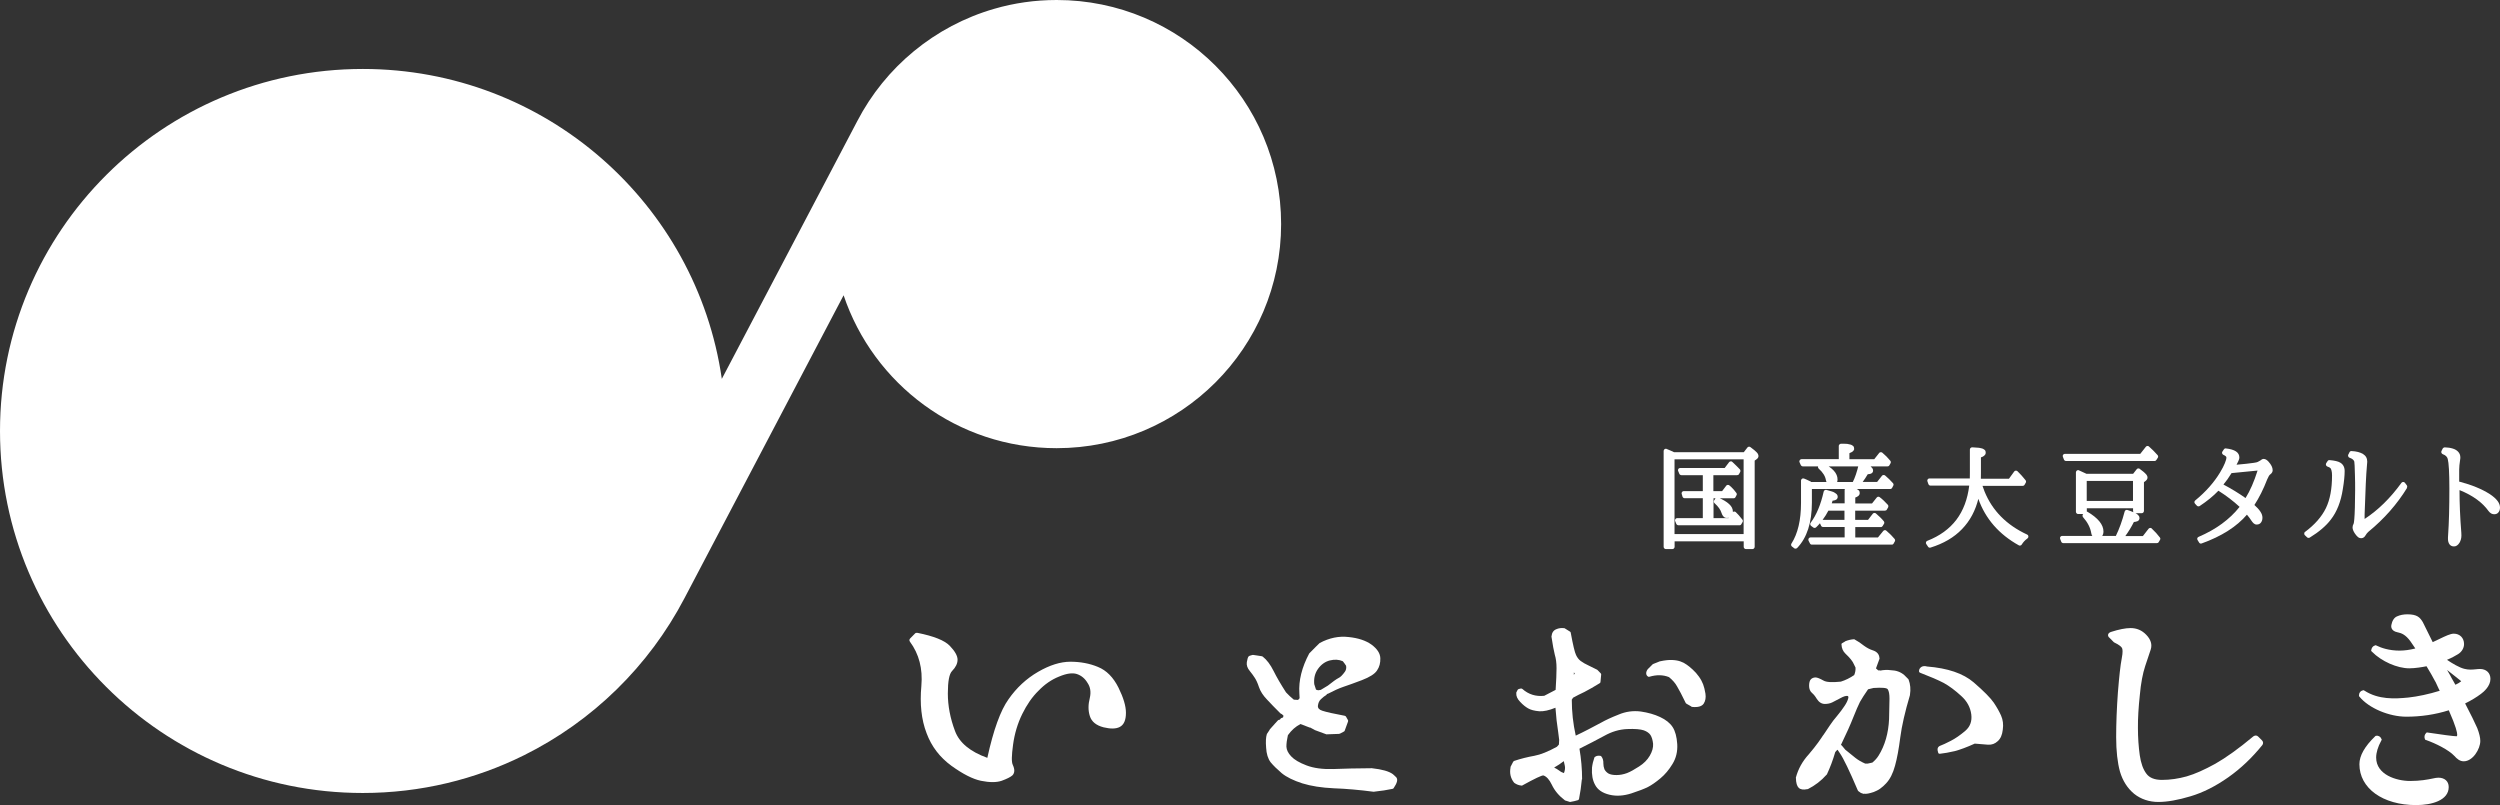 <svg width="236" height="76" viewBox="0 0 236 76" fill="none" xmlns="http://www.w3.org/2000/svg">
<rect x="0" y="0" width="236" height="76" fill="#333333" stroke="none"/>
<g clip-path="url(#clip0_151_1150)">
<path d="M158.021 42.688H164.614L164.956 42.245C164.987 42.199 165.034 42.176 165.096 42.168C165.159 42.168 165.205 42.168 165.237 42.207C165.26 42.222 165.291 42.253 165.338 42.284C165.462 42.378 165.548 42.447 165.61 42.494C165.665 42.541 165.727 42.603 165.805 42.673C165.875 42.743 165.929 42.805 165.953 42.867C165.984 42.929 165.999 42.991 165.999 43.053C165.999 43.178 165.929 43.279 165.797 43.372L165.641 43.481V51.622C165.641 51.677 165.618 51.723 165.579 51.77C165.54 51.809 165.493 51.832 165.439 51.832H164.808C164.754 51.832 164.707 51.809 164.668 51.77C164.629 51.731 164.606 51.677 164.606 51.622V51.102H158.083V51.622C158.083 51.677 158.06 51.723 158.021 51.77C157.982 51.809 157.935 51.832 157.881 51.832H157.25C157.196 51.832 157.149 51.809 157.11 51.77C157.071 51.731 157.048 51.677 157.048 51.622V42.572C157.048 42.517 157.071 42.471 157.11 42.424C157.149 42.385 157.196 42.362 157.25 42.362C157.281 42.362 157.305 42.362 157.328 42.378C157.577 42.479 157.811 42.58 158.029 42.688H158.021ZM158.075 43.364V50.418H164.598V43.364H158.075ZM161.757 47.031V48.911H163.166L163.547 48.375C163.586 48.321 163.633 48.297 163.695 48.289C163.758 48.289 163.812 48.297 163.851 48.336C164.014 48.484 164.225 48.724 164.481 49.051C164.536 49.129 164.544 49.206 164.497 49.284L164.38 49.486C164.341 49.556 164.287 49.587 164.209 49.587H158.441C158.402 49.587 158.363 49.571 158.324 49.548C158.285 49.525 158.262 49.494 158.247 49.462L158.138 49.198C158.114 49.144 158.114 49.097 158.138 49.043C158.161 48.989 158.192 48.95 158.247 48.926C158.278 48.919 158.301 48.911 158.324 48.911H160.745V47.031H159.025C158.978 47.031 158.939 47.015 158.908 46.992C158.869 46.961 158.846 46.93 158.83 46.891L158.753 46.627C158.737 46.573 158.737 46.518 158.768 46.472C158.791 46.425 158.83 46.386 158.885 46.371C158.908 46.371 158.924 46.363 158.947 46.363H160.745V44.856H158.721C158.682 44.856 158.644 44.84 158.605 44.817C158.566 44.794 158.542 44.763 158.527 44.724L158.418 44.46C158.394 44.405 158.394 44.359 158.418 44.304C158.441 44.25 158.48 44.211 158.527 44.195C158.55 44.188 158.573 44.18 158.605 44.18H162.808L163.228 43.628C163.267 43.582 163.314 43.558 163.384 43.551C163.454 43.543 163.501 43.566 163.532 43.605C163.82 43.877 164.061 44.11 164.248 44.312C164.279 44.343 164.295 44.39 164.295 44.436C164.295 44.483 164.295 44.522 164.271 44.561L164.162 44.755C164.123 44.825 164.061 44.856 163.983 44.856H161.742V46.363H162.567L162.956 45.85C162.995 45.796 163.041 45.773 163.112 45.773C163.182 45.773 163.228 45.788 163.259 45.827C163.267 45.827 163.291 45.85 163.314 45.873C163.361 45.904 163.392 45.936 163.423 45.967C163.602 46.138 163.765 46.324 163.913 46.534C163.96 46.604 163.968 46.674 163.929 46.743L163.835 46.922C163.796 47 163.734 47.039 163.649 47.039H161.742L161.757 47.031ZM162.201 46.969C162.652 47.163 162.995 47.365 163.228 47.583C163.47 47.8 163.586 48.041 163.586 48.305C163.586 48.476 163.532 48.616 163.431 48.732C163.329 48.841 163.189 48.895 163.018 48.895C162.894 48.895 162.792 48.857 162.707 48.771C162.621 48.686 162.559 48.577 162.52 48.445C162.427 48.126 162.201 47.816 161.858 47.505C161.819 47.474 161.796 47.435 161.788 47.38C161.78 47.326 161.788 47.28 161.819 47.233L161.944 47.039C161.975 47 162.014 46.969 162.061 46.953C162.115 46.938 162.162 46.938 162.201 46.953V46.969Z" fill="white"/>
<path d="M170.958 45.501H174.904C175.107 45.104 175.301 44.545 175.465 43.83C175.48 43.768 175.511 43.729 175.566 43.698C175.62 43.667 175.675 43.659 175.729 43.683C175.869 43.729 175.986 43.768 176.072 43.791C176.157 43.822 176.251 43.861 176.36 43.908C176.469 43.955 176.547 44.001 176.609 44.048C176.663 44.094 176.71 44.149 176.757 44.211C176.796 44.273 176.819 44.343 176.819 44.421C176.819 44.638 176.648 44.755 176.313 44.77C176.157 45.034 176.002 45.275 175.838 45.493H177.201L177.66 44.91C177.699 44.864 177.745 44.84 177.808 44.84C177.87 44.84 177.917 44.856 177.956 44.887C178.22 45.112 178.469 45.353 178.695 45.609C178.726 45.64 178.742 45.679 178.75 45.726C178.75 45.773 178.75 45.811 178.726 45.842L178.617 46.052C178.578 46.122 178.516 46.161 178.438 46.161H171.043V47.435C171.043 49.338 170.576 50.768 169.65 51.731C169.611 51.77 169.565 51.785 169.51 51.793C169.456 51.793 169.409 51.785 169.37 51.754L169.16 51.591C169.121 51.56 169.09 51.513 169.082 51.459C169.074 51.405 169.082 51.358 169.113 51.312C169.712 50.379 170.016 49.097 170.016 47.474V45.368C170.016 45.314 170.039 45.267 170.078 45.221C170.117 45.182 170.164 45.159 170.218 45.159C170.249 45.159 170.288 45.166 170.32 45.182C170.351 45.198 170.429 45.236 170.561 45.283C170.67 45.33 170.802 45.392 170.966 45.477L170.958 45.501ZM173.581 43.356V42.098C173.581 42.036 173.604 41.989 173.651 41.95C173.698 41.911 173.744 41.888 173.791 41.888H173.822C173.916 41.888 173.994 41.888 174.04 41.888C174.095 41.888 174.165 41.888 174.25 41.896C174.344 41.896 174.414 41.904 174.461 41.919C174.507 41.927 174.57 41.943 174.64 41.958C174.71 41.974 174.764 41.989 174.803 42.013C174.842 42.036 174.881 42.059 174.92 42.09C174.959 42.121 174.99 42.16 175.005 42.199C175.021 42.245 175.029 42.292 175.029 42.346C175.029 42.378 175.029 42.401 175.029 42.424C175.029 42.447 175.013 42.471 174.998 42.494C174.982 42.517 174.974 42.533 174.959 42.548C174.951 42.564 174.928 42.58 174.904 42.603C174.881 42.618 174.858 42.634 174.85 42.65C174.842 42.665 174.819 42.673 174.78 42.688C174.749 42.704 174.725 42.712 174.717 42.719C174.71 42.719 174.686 42.735 174.647 42.751C174.608 42.766 174.593 42.774 174.585 42.782V43.349H176.928L177.395 42.758C177.426 42.712 177.481 42.688 177.543 42.688C177.605 42.688 177.652 42.696 177.683 42.727C177.963 42.96 178.22 43.217 178.446 43.496C178.5 43.566 178.508 43.644 178.469 43.729L178.36 43.923C178.321 43.993 178.259 44.025 178.181 44.025H170.179C170.141 44.025 170.102 44.009 170.063 43.986C170.032 43.962 170.008 43.931 169.993 43.9L169.876 43.636C169.853 43.59 169.853 43.535 169.876 43.481C169.899 43.426 169.93 43.388 169.985 43.364C170.008 43.349 170.039 43.341 170.07 43.341H173.581V43.356ZM171.791 49.408C171.682 49.54 171.565 49.664 171.44 49.781C171.402 49.812 171.355 49.835 171.308 49.835C171.254 49.835 171.215 49.828 171.176 49.797L170.966 49.641C170.919 49.61 170.896 49.556 170.888 49.494C170.888 49.431 170.888 49.385 170.927 49.346C171.479 48.608 171.884 47.621 172.157 46.402C172.172 46.347 172.203 46.301 172.258 46.27C172.312 46.239 172.359 46.231 172.413 46.246C172.538 46.277 172.631 46.309 172.686 46.324C172.748 46.34 172.826 46.363 172.927 46.394C173.028 46.425 173.106 46.456 173.153 46.487C173.2 46.518 173.262 46.557 173.316 46.596C173.371 46.635 173.418 46.681 173.441 46.736C173.464 46.79 173.48 46.844 173.48 46.907C173.48 46.961 173.464 47.008 173.441 47.054C173.418 47.101 173.386 47.132 173.355 47.155C173.324 47.179 173.277 47.202 173.231 47.217C173.176 47.233 173.137 47.248 173.114 47.248C173.083 47.248 173.044 47.256 172.997 47.264C172.966 47.349 172.943 47.435 172.919 47.513H174.134V46.254C174.134 46.192 174.157 46.145 174.204 46.106C174.25 46.068 174.297 46.044 174.344 46.044C174.445 46.044 174.515 46.044 174.57 46.052C174.624 46.052 174.694 46.052 174.78 46.068C174.865 46.068 174.935 46.083 174.99 46.091C175.044 46.099 175.099 46.114 175.169 46.13C175.239 46.145 175.293 46.169 175.332 46.192C175.371 46.215 175.41 46.246 175.449 46.277C175.488 46.309 175.519 46.347 175.535 46.394C175.55 46.441 175.558 46.487 175.558 46.541C175.558 46.604 175.543 46.658 175.519 46.705C175.496 46.751 175.457 46.79 175.41 46.829C175.356 46.86 175.317 46.891 175.286 46.907C175.255 46.922 175.208 46.946 175.138 46.969V47.528H176.718L177.162 46.969C177.193 46.922 177.239 46.899 177.294 46.891C177.348 46.891 177.403 46.891 177.442 46.93C177.691 47.116 177.948 47.365 178.212 47.653C178.244 47.684 178.259 47.73 178.259 47.777C178.259 47.823 178.259 47.862 178.236 47.901L178.119 48.103C178.08 48.173 178.018 48.204 177.94 48.204H175.13V49.074H176.344L176.788 48.499C176.827 48.453 176.874 48.422 176.936 48.422C176.998 48.422 177.045 48.429 177.084 48.468C177.411 48.748 177.66 48.989 177.831 49.206C177.862 49.237 177.87 49.284 177.878 49.331C177.878 49.377 177.878 49.416 177.847 49.447L177.722 49.657C177.683 49.719 177.621 49.758 177.551 49.758H175.138V50.737H177.278L177.777 50.123C177.815 50.076 177.862 50.053 177.924 50.045C177.987 50.037 178.033 50.061 178.065 50.092C178.384 50.364 178.648 50.628 178.851 50.876C178.882 50.907 178.89 50.954 178.897 51.001C178.897 51.047 178.897 51.086 178.866 51.117L178.757 51.312C178.718 51.381 178.664 51.412 178.586 51.412H171.043C170.958 51.412 170.896 51.374 170.857 51.296L170.724 51.032C170.701 50.977 170.701 50.923 170.724 50.869C170.74 50.814 170.779 50.775 170.826 50.752C170.857 50.737 170.888 50.729 170.919 50.729H174.134V49.75H172.094C172.055 49.75 172.016 49.734 171.978 49.711C171.939 49.688 171.923 49.657 171.907 49.626L171.806 49.4L171.791 49.408ZM172.055 43.706C172.997 44.157 173.464 44.677 173.464 45.26C173.464 45.446 173.41 45.594 173.301 45.703C173.192 45.811 173.044 45.873 172.873 45.873C172.733 45.873 172.624 45.819 172.538 45.718C172.46 45.617 172.398 45.485 172.367 45.33C172.304 44.949 172.079 44.592 171.69 44.242C171.651 44.211 171.627 44.164 171.619 44.102C171.619 44.04 171.627 43.993 171.658 43.962L171.798 43.768C171.798 43.768 171.869 43.706 171.915 43.691C171.962 43.675 172.009 43.691 172.048 43.706H172.055ZM172.055 49.074H174.118V48.204H172.6C172.437 48.515 172.258 48.81 172.055 49.074Z" fill="white"/>
<path d="M186.775 47.015C186.494 48.188 185.973 49.167 185.21 49.952C184.455 50.737 183.467 51.312 182.244 51.692C182.198 51.708 182.159 51.708 182.112 51.692C182.065 51.677 182.034 51.653 182.011 51.614L181.84 51.358C181.801 51.304 181.793 51.242 181.816 51.179C181.84 51.117 181.879 51.071 181.933 51.055C183.108 50.597 184.027 49.929 184.681 49.066C185.335 48.204 185.739 47.124 185.895 45.842H182.237C182.19 45.842 182.151 45.827 182.12 45.803C182.081 45.773 182.058 45.741 182.042 45.703L181.949 45.438C181.933 45.384 181.933 45.337 181.956 45.283C181.98 45.229 182.019 45.198 182.073 45.174C182.097 45.174 182.12 45.166 182.143 45.166H185.95C185.95 44.941 185.957 44.77 185.957 44.654V42.432C185.957 42.37 185.981 42.323 186.027 42.284C186.074 42.245 186.121 42.222 186.175 42.23H186.222C186.323 42.23 186.401 42.238 186.456 42.245C186.51 42.253 186.58 42.245 186.674 42.261C186.767 42.261 186.837 42.277 186.884 42.284C186.93 42.292 186.993 42.308 187.063 42.323C187.133 42.339 187.187 42.362 187.226 42.385C187.265 42.409 187.304 42.432 187.343 42.463C187.382 42.494 187.413 42.533 187.429 42.58C187.444 42.626 187.452 42.673 187.452 42.727C187.452 42.789 187.436 42.844 187.413 42.898C187.382 42.945 187.343 42.991 187.296 43.03C187.242 43.069 187.195 43.092 187.156 43.116C187.117 43.131 187.063 43.154 187 43.178V44.654C187 44.778 187 44.949 186.993 45.19H189.647L190.145 44.506C190.184 44.46 190.231 44.428 190.293 44.428C190.355 44.428 190.41 44.444 190.449 44.483C190.721 44.747 190.978 45.034 191.212 45.33C191.266 45.4 191.274 45.477 191.235 45.563L191.118 45.765C191.079 45.835 191.017 45.866 190.939 45.866H187.148C187.211 46.052 187.273 46.223 187.343 46.402C188.082 48.212 189.421 49.563 191.367 50.465C191.422 50.488 191.453 50.527 191.468 50.581C191.484 50.636 191.484 50.69 191.461 50.744C191.445 50.775 191.422 50.806 191.391 50.83C191.165 50.993 190.986 51.179 190.853 51.405C190.822 51.451 190.783 51.482 190.729 51.498C190.674 51.513 190.628 51.506 190.581 51.482C188.705 50.441 187.421 48.973 186.744 47.062L186.775 47.015Z" fill="white"/>
<path d="M199.727 50.612C200.061 49.929 200.342 49.152 200.567 48.289C200.583 48.227 200.622 48.188 200.669 48.157C200.723 48.126 200.778 48.126 200.832 48.142C200.933 48.173 201.011 48.204 201.058 48.22C201.104 48.235 201.175 48.258 201.26 48.297C201.346 48.336 201.416 48.359 201.455 48.375C201.494 48.391 201.556 48.422 201.618 48.46C201.688 48.492 201.735 48.53 201.766 48.554C201.797 48.585 201.828 48.616 201.867 48.655C201.906 48.693 201.93 48.732 201.945 48.771C201.961 48.81 201.969 48.857 201.969 48.903C201.969 48.973 201.953 49.035 201.914 49.09C201.883 49.144 201.828 49.183 201.766 49.206C201.704 49.23 201.649 49.245 201.603 49.253C201.556 49.261 201.501 49.268 201.439 49.276C201.221 49.711 200.957 50.154 200.63 50.605H202.288L202.825 49.913C202.864 49.867 202.91 49.843 202.98 49.835C203.05 49.828 203.097 49.851 203.121 49.89C203.424 50.169 203.681 50.457 203.891 50.737C203.946 50.806 203.953 50.884 203.907 50.962L203.782 51.172C203.743 51.242 203.681 51.273 203.603 51.273H194.776C194.737 51.273 194.698 51.257 194.659 51.234C194.621 51.211 194.597 51.179 194.582 51.141L194.48 50.876C194.457 50.822 194.457 50.768 194.48 50.713C194.504 50.659 194.543 50.628 194.589 50.605C194.613 50.597 194.636 50.589 194.667 50.589H199.719L199.727 50.612ZM202.046 42.836L202.568 42.176C202.599 42.129 202.654 42.106 202.708 42.098C202.77 42.098 202.817 42.106 202.856 42.145C203.113 42.362 203.377 42.634 203.673 42.96C203.704 42.991 203.72 43.038 203.728 43.084C203.728 43.131 203.728 43.17 203.697 43.209L203.564 43.419C203.525 43.481 203.463 43.52 203.393 43.52H195.033C194.994 43.52 194.955 43.504 194.916 43.481C194.877 43.457 194.854 43.426 194.838 43.388L194.737 43.123C194.714 43.069 194.722 43.022 194.737 42.968C194.753 42.914 194.8 42.883 194.854 42.859C194.877 42.852 194.901 42.844 194.924 42.844H202.046V42.836ZM196.963 44.724H201.369L201.704 44.296C201.735 44.25 201.782 44.227 201.844 44.219C201.898 44.219 201.953 44.219 201.984 44.258C202.015 44.281 202.062 44.32 202.124 44.366C202.186 44.413 202.225 44.444 202.257 44.467C202.288 44.491 202.319 44.514 202.365 44.553C202.412 44.592 202.443 44.623 202.467 44.646C202.49 44.669 202.521 44.7 202.552 44.731C202.583 44.763 202.615 44.794 202.63 44.817C202.646 44.84 202.661 44.871 202.677 44.902C202.692 44.933 202.708 44.965 202.716 44.996C202.724 45.027 202.724 45.058 202.724 45.089C202.724 45.198 202.661 45.306 202.545 45.4L202.389 45.516V48.235C202.389 48.289 202.365 48.336 202.327 48.383C202.288 48.422 202.241 48.445 202.186 48.445H201.564C201.509 48.445 201.463 48.422 201.424 48.383C201.385 48.344 201.361 48.289 201.361 48.235V47.979H196.995V48.313C196.995 48.367 196.971 48.414 196.932 48.46C196.893 48.499 196.847 48.523 196.792 48.523H196.17C196.115 48.523 196.068 48.499 196.029 48.46C195.99 48.422 195.967 48.367 195.967 48.313V44.592C195.967 44.537 195.99 44.491 196.029 44.444C196.068 44.397 196.115 44.382 196.17 44.382C196.193 44.382 196.224 44.382 196.247 44.397C196.458 44.491 196.699 44.599 196.971 44.731L196.963 44.724ZM197.034 48.297C198.053 48.895 198.567 49.525 198.567 50.177C198.567 50.364 198.512 50.519 198.411 50.643C198.302 50.76 198.162 50.822 197.975 50.822C197.827 50.822 197.703 50.775 197.602 50.69C197.501 50.597 197.438 50.48 197.415 50.333C197.329 49.804 197.065 49.299 196.637 48.818C196.605 48.779 196.59 48.732 196.59 48.678C196.59 48.623 196.598 48.585 196.629 48.554L196.769 48.359C196.8 48.321 196.839 48.289 196.893 48.282C196.948 48.274 196.995 48.282 197.034 48.305V48.297ZM196.987 45.4V47.287H201.354V45.4H196.987Z" fill="white"/>
<path d="M212.804 47.66C213.061 47.893 213.255 48.103 213.38 48.297C213.512 48.492 213.575 48.686 213.575 48.872C213.575 49.059 213.528 49.206 213.434 49.331C213.341 49.455 213.209 49.517 213.03 49.517C212.921 49.517 212.827 49.478 212.749 49.408C212.672 49.338 212.586 49.237 212.508 49.113C212.423 48.973 212.29 48.802 212.111 48.585C211.138 49.719 209.714 50.628 207.83 51.304C207.783 51.319 207.737 51.319 207.698 51.304C207.651 51.288 207.62 51.257 207.597 51.218L207.449 50.977C207.418 50.923 207.41 50.861 207.425 50.806C207.449 50.744 207.48 50.706 207.542 50.682C209.192 49.975 210.484 49.028 211.418 47.847C210.803 47.28 210.134 46.775 209.418 46.324C208.935 46.829 208.344 47.311 207.651 47.769C207.604 47.8 207.558 47.808 207.511 47.8C207.464 47.792 207.418 47.777 207.394 47.746L207.207 47.544C207.168 47.497 207.145 47.443 207.153 47.388C207.153 47.326 207.184 47.28 207.231 47.241C208.235 46.417 209.013 45.532 209.574 44.599C209.776 44.265 209.924 43.978 210.025 43.729C210.126 43.481 210.173 43.31 210.173 43.193C210.173 43.1 210.08 43.022 209.885 42.937C209.831 42.906 209.792 42.859 209.768 42.797C209.753 42.735 209.76 42.673 209.792 42.634L209.932 42.424C209.978 42.354 210.041 42.323 210.119 42.331C210.967 42.424 211.395 42.704 211.395 43.185C211.395 43.24 211.387 43.294 211.364 43.364C211.341 43.426 211.317 43.489 211.294 43.543C211.271 43.597 211.224 43.683 211.169 43.791C211.154 43.822 211.138 43.854 211.13 43.869C211.815 43.807 212.36 43.753 212.765 43.691C212.788 43.691 212.812 43.675 212.843 43.675H212.858C212.858 43.675 212.89 43.675 212.897 43.667C213.053 43.652 213.209 43.582 213.372 43.473C213.372 43.473 213.396 43.457 213.427 43.434C213.458 43.411 213.473 43.403 213.481 43.395C213.489 43.395 213.505 43.38 213.528 43.364C213.551 43.349 213.567 43.341 213.582 43.341C213.598 43.341 213.613 43.341 213.637 43.325C213.66 43.325 213.684 43.325 213.707 43.325C213.847 43.325 213.995 43.411 214.151 43.582C214.407 43.869 214.54 44.133 214.54 44.39C214.54 44.537 214.47 44.662 214.322 44.778C214.322 44.778 214.322 44.778 214.314 44.778C214.228 44.84 214.127 45.003 214.018 45.267C213.668 46.176 213.263 46.984 212.804 47.691V47.66ZM211.979 47.015C212.415 46.324 212.788 45.454 213.115 44.421L210.656 44.662C210.399 45.081 210.15 45.438 209.893 45.741C210.648 46.138 211.341 46.565 211.979 47.015Z" fill="white"/>
<path d="M217.591 50.216C218.51 49.532 219.171 48.779 219.568 47.963C219.957 47.155 220.144 46.138 220.144 44.895C220.144 44.7 220.129 44.545 220.097 44.428C220.066 44.312 220.035 44.234 220.004 44.203C219.95 44.141 219.848 44.087 219.7 44.04C219.638 44.017 219.599 43.97 219.576 43.908C219.553 43.846 219.56 43.784 219.591 43.729L219.724 43.527C219.77 43.457 219.833 43.426 219.911 43.434C220.385 43.473 220.72 43.551 220.923 43.675C221.195 43.838 221.335 44.102 221.335 44.467C221.335 44.902 221.281 45.462 221.164 46.161C220.985 47.349 220.603 48.313 220.035 49.043C219.591 49.633 218.922 50.208 218.035 50.752C217.988 50.775 217.941 50.783 217.902 50.775C217.856 50.775 217.817 50.752 217.786 50.721L217.575 50.519C217.529 50.472 217.513 50.418 217.521 50.348C217.529 50.278 217.552 50.232 217.599 50.201L217.591 50.216ZM227.235 46.044C226.286 47.598 225.064 48.981 223.577 50.201C223.483 50.278 223.39 50.395 223.297 50.55C223.227 50.674 223.133 50.752 223.016 50.791C222.985 50.799 222.946 50.806 222.9 50.806C222.775 50.806 222.666 50.768 222.573 50.682C222.479 50.597 222.378 50.488 222.285 50.34C222.152 50.131 222.082 49.952 222.082 49.789C222.082 49.672 222.113 49.556 222.184 49.431C222.207 49.385 222.222 49.245 222.246 48.996C222.269 48.756 222.285 48.391 222.3 47.917C222.316 47.435 222.324 46.899 222.324 46.301C222.324 45.78 222.324 45.314 222.308 44.895C222.292 44.475 222.292 44.164 222.277 43.955C222.269 43.745 222.254 43.613 222.246 43.574C222.199 43.419 222.051 43.294 221.794 43.209C221.732 43.185 221.693 43.147 221.67 43.077C221.646 43.015 221.654 42.953 221.678 42.914L221.794 42.688C221.833 42.611 221.895 42.58 221.981 42.58C222.44 42.603 222.806 42.696 223.071 42.859C223.336 43.022 223.468 43.263 223.468 43.582C223.468 43.675 223.452 43.838 223.429 44.079C223.367 44.708 223.297 46.2 223.219 48.561V48.989C224.472 48.173 225.64 47.039 226.698 45.578C226.729 45.532 226.776 45.508 226.83 45.501C226.885 45.493 226.939 45.501 226.986 45.539C227.002 45.547 227.017 45.563 227.025 45.578L227.196 45.803C227.251 45.881 227.259 45.959 227.204 46.037L227.235 46.044Z" fill="white"/>
<path d="M232.178 45.469C233.33 45.773 234.28 46.161 235.035 46.642C235.681 47.07 236 47.489 236 47.909C236 48.095 235.953 48.251 235.852 48.367C235.759 48.492 235.619 48.546 235.447 48.546C235.245 48.546 235.074 48.445 234.918 48.243C234.342 47.435 233.439 46.775 232.209 46.277C232.202 46.277 232.186 46.277 232.178 46.27C232.178 47.505 232.233 48.849 232.349 50.301C232.349 50.364 232.357 50.449 232.357 50.558C232.357 50.806 232.295 51.032 232.178 51.234C232.03 51.467 231.859 51.583 231.657 51.583C231.478 51.583 231.338 51.521 231.236 51.389C231.143 51.257 231.089 51.094 231.089 50.892C231.089 50.869 231.089 50.814 231.089 50.721C231.089 50.62 231.104 50.535 231.104 50.465C231.182 49.385 231.221 47.94 231.221 46.13C231.221 44.623 231.166 43.691 231.065 43.318C231.011 43.116 230.855 42.968 230.598 42.875C230.544 42.852 230.497 42.813 230.474 42.751C230.45 42.688 230.45 42.634 230.474 42.58L230.59 42.346C230.59 42.346 230.637 42.277 230.676 42.261C230.715 42.245 230.746 42.23 230.777 42.23C231.073 42.238 231.33 42.277 231.548 42.346C231.758 42.409 231.937 42.517 232.061 42.657C232.186 42.797 232.256 42.968 232.256 43.185C232.256 43.217 232.256 43.294 232.233 43.426C232.178 43.784 232.147 44.087 232.147 44.343V45.477L232.178 45.469Z" fill="white"/>
<path d="M85.927 60.261L86.386 59.795C86.44 59.74 86.51 59.725 86.604 59.74C88.153 60.051 89.172 60.455 89.663 60.968C90.153 61.48 90.394 61.916 90.394 62.273C90.394 62.63 90.223 62.988 89.881 63.337C89.608 63.609 89.476 64.316 89.476 65.466C89.476 66.631 89.702 67.812 90.153 69.008C90.566 70.119 91.585 70.958 93.204 71.541C93.781 68.907 94.45 67.058 95.205 66.01C95.96 64.922 96.894 64.06 97.992 63.423C99.089 62.786 100.109 62.467 101.043 62.467C101.977 62.467 102.864 62.63 103.643 62.957C104.452 63.283 105.098 63.935 105.589 64.922C106.056 65.87 106.289 66.654 106.289 67.291C106.289 67.983 106.095 68.426 105.698 68.628C105.355 68.806 104.849 68.822 104.18 68.659C103.479 68.48 103.043 68.123 102.88 67.594C102.716 67.082 102.716 66.515 102.88 65.877C103.004 65.334 102.934 64.86 102.662 64.464C102.413 64.044 102.078 63.772 101.666 63.632C101.245 63.493 100.693 63.57 99.984 63.865C99.26 64.153 98.614 64.603 98.038 65.202C97.439 65.784 96.933 66.522 96.497 67.408C96.061 68.301 95.773 69.265 95.633 70.298C95.493 71.316 95.477 71.953 95.61 72.209C95.804 72.628 95.797 72.955 95.579 73.188C95.4 73.351 95.057 73.522 94.551 73.708C94.061 73.871 93.415 73.871 92.605 73.708C91.827 73.545 90.9 73.071 89.819 72.294C88.721 71.494 87.935 70.469 87.468 69.21C86.977 67.936 86.822 66.445 86.977 64.743C87.118 63.127 86.759 61.737 85.895 60.572C85.825 60.463 85.833 60.362 85.919 60.269L85.927 60.261Z" fill="white"/>
<path d="M129.672 74.742C128.302 74.563 127.057 74.454 125.92 74.415C124.761 74.361 123.764 74.206 122.939 73.949C122.098 73.677 121.452 73.359 121.001 72.993C120.557 72.613 120.207 72.271 119.95 71.96C119.693 71.618 119.553 71.16 119.522 70.578C119.475 70.01 119.499 69.583 119.592 69.296C119.592 69.28 119.6 69.272 119.615 69.257L119.857 68.892V68.868L120.363 68.301L120.627 68.014C120.658 67.975 120.697 67.952 120.744 67.952L120.837 67.928L120.861 67.866L120.954 67.789L121.118 67.727L121.164 67.563L121.017 67.424L120.876 67.346L120.853 67.323C120.355 66.833 119.95 66.406 119.608 66.041C119.242 65.66 118.985 65.272 118.845 64.86C118.72 64.479 118.588 64.2 118.463 64.005C118.339 63.803 118.175 63.586 117.989 63.353C117.755 63.081 117.654 62.793 117.701 62.498C117.747 62.226 117.802 62.048 117.864 61.97C117.895 61.947 117.926 61.923 117.957 61.908L118.222 61.83C118.222 61.83 118.292 61.815 118.339 61.83L118.603 61.869L119.109 61.947C119.109 61.947 119.172 61.962 119.203 61.986C119.584 62.281 119.927 62.739 120.23 63.345C120.518 63.928 120.908 64.596 121.398 65.357C121.624 65.598 121.865 65.831 122.137 66.048L122.519 66.072L122.659 65.971V65.893H122.682L122.659 65.442C122.581 64.254 122.892 62.995 123.593 61.682L123.616 61.659L124.239 61.03L124.55 60.727C124.55 60.727 124.558 60.704 124.574 60.704C125.484 60.214 126.395 60.028 127.321 60.137C128.224 60.23 128.941 60.471 129.47 60.851C130.007 61.248 130.287 61.675 130.303 62.133C130.318 62.584 130.217 62.964 129.991 63.291C129.781 63.617 129.306 63.92 128.559 64.207C127.843 64.479 127.259 64.689 126.816 64.837C126.387 64.984 125.905 65.202 125.36 65.489L125.267 65.512C125.251 65.551 125.228 65.59 125.196 65.613C125.056 65.691 124.885 65.823 124.698 66.002C124.535 66.149 124.441 66.359 124.41 66.631C124.395 66.849 124.535 67.004 124.838 67.097C125.22 67.222 125.913 67.377 126.917 67.563C126.979 67.579 127.026 67.602 127.057 67.641L127.251 67.983C127.267 68.022 127.267 68.068 127.251 68.123L126.94 68.977C126.924 69.016 126.901 69.047 126.87 69.055L126.489 69.257C126.489 69.257 126.419 69.28 126.372 69.28L125.274 69.319C125.274 69.319 125.22 69.335 125.204 69.319L124.107 68.915L124.083 68.892L123.655 68.666V68.69L122.768 68.348C122.309 68.581 121.912 68.931 121.577 69.404C121.484 69.808 121.437 70.174 121.437 70.484C121.452 70.795 121.6 71.098 121.888 71.401C122.176 71.712 122.659 71.999 123.336 72.255C124.013 72.512 124.854 72.628 125.858 72.597C126.893 72.558 128.1 72.527 129.485 72.52C129.501 72.504 129.509 72.504 129.509 72.52C130.482 72.628 131.136 72.815 131.494 73.087L131.805 73.374C131.805 73.374 131.828 73.397 131.828 73.413C131.968 73.6 131.883 73.926 131.564 74.392C131.548 74.431 131.509 74.462 131.447 74.47C130.949 74.578 130.381 74.664 129.727 74.734C129.711 74.749 129.696 74.749 129.68 74.734L129.672 74.742ZM124.683 65.124L125.352 64.72C125.811 64.355 126.146 64.114 126.356 64.005C126.535 63.928 126.73 63.726 126.956 63.415C127.065 63.267 127.111 63.073 127.072 62.848C126.979 62.7 126.87 62.553 126.761 62.42C126.395 62.257 125.99 62.234 125.547 62.343C125.103 62.452 124.729 62.716 124.426 63.135C124.122 63.555 124.006 64.052 124.068 64.619V64.596L124.231 65.101L124.426 65.163L124.691 65.124H124.683Z" fill="white"/>
<path d="M148.151 75.689L147.754 75.565C147.754 75.565 147.723 75.565 147.715 75.542C147.162 75.122 146.758 74.641 146.493 74.081C146.259 73.592 145.995 73.304 145.707 73.203C145.559 73.172 144.882 73.499 143.683 74.159C143.667 74.174 143.652 74.174 143.644 74.159C143.395 74.143 143.169 74.058 142.959 73.91L142.92 73.871C142.601 73.467 142.492 72.994 142.593 72.457V72.395L142.842 71.914C142.873 71.875 142.905 71.844 142.943 71.828C143.566 71.618 144.197 71.463 144.843 71.347C145.434 71.238 146.143 70.95 146.976 70.492L147.162 70.282L147.186 69.847L147.1 69.164C146.976 68.387 146.89 67.602 146.835 66.81C146.228 67.058 145.722 67.167 145.31 67.144C144.851 67.105 144.5 67.012 144.259 66.872C144.01 66.732 143.761 66.53 143.512 66.266C143.239 65.986 143.115 65.707 143.138 65.435V65.373L143.263 65.124C143.286 65.085 143.333 65.054 143.387 65.038L143.551 65C143.605 64.984 143.66 65 143.714 65.038C144.29 65.551 144.983 65.769 145.777 65.683C146.049 65.543 146.407 65.357 146.851 65.124C146.905 64.262 146.937 63.586 146.937 63.081C146.937 62.576 146.882 62.156 146.773 61.807C146.68 61.434 146.571 60.867 146.462 60.121C146.446 60.105 146.446 60.09 146.462 60.082C146.493 59.733 146.641 59.507 146.913 59.398C147.147 59.298 147.388 59.267 147.637 59.298C147.668 59.298 147.692 59.298 147.723 59.321L148.221 59.632C148.26 59.663 148.283 59.702 148.283 59.756C148.493 60.898 148.657 61.589 148.781 61.838C148.89 62.071 149.038 62.265 149.217 62.397C149.427 62.553 149.677 62.692 149.98 62.832C150.284 62.972 150.548 63.104 150.782 63.228L150.821 63.267L151.109 63.562C151.148 63.601 151.163 63.656 151.148 63.71L151.085 64.378C151.085 64.433 151.054 64.479 151 64.502C150.486 64.821 150.011 65.093 149.575 65.318C149.163 65.512 148.805 65.691 148.501 65.862L148.377 66.049C148.377 67.198 148.501 68.332 148.75 69.443C149.194 69.234 149.599 69.032 149.972 68.837C150.354 68.628 150.751 68.418 151.148 68.216C151.56 67.983 152.105 67.727 152.782 67.462C153.467 67.167 154.176 67.074 154.892 67.167C155.577 67.268 156.184 67.439 156.713 67.688C157.25 67.936 157.647 68.255 157.896 68.635C158.145 69.016 158.286 69.552 158.332 70.251C158.371 70.943 158.223 71.572 157.881 72.124C157.554 72.667 157.172 73.118 156.744 73.475C156.316 73.833 155.927 74.105 155.569 74.291C155.211 74.47 154.689 74.672 153.997 74.897C153.265 75.13 152.58 75.177 151.934 75.021C151.257 74.858 150.805 74.54 150.572 74.081C150.338 73.654 150.245 73.126 150.284 72.496V72.473C150.323 72.139 150.4 71.82 150.509 71.517C150.525 71.479 150.548 71.448 150.595 71.432C150.72 71.347 150.867 71.323 151.046 71.347C151.101 71.347 151.148 71.37 151.171 71.409C151.311 71.587 151.366 71.813 151.358 72.077C151.358 72.255 151.389 72.434 151.459 72.621C151.545 72.784 151.669 72.916 151.833 73.017C152.012 73.118 152.269 73.165 152.595 73.165C152.922 73.165 153.257 73.102 153.592 72.978C153.911 72.854 154.285 72.644 154.728 72.356C155.172 72.077 155.507 71.735 155.74 71.339C155.974 70.935 156.075 70.562 156.052 70.212C156.013 69.855 155.927 69.575 155.802 69.381C155.678 69.203 155.476 69.055 155.18 68.946C154.861 68.837 154.339 68.791 153.607 68.822C152.876 68.853 152.152 69.063 151.436 69.467C150.72 69.855 149.941 70.259 149.101 70.678C149.264 71.634 149.35 72.597 149.35 73.553C149.35 73.568 149.35 73.576 149.326 73.576C149.272 74.198 149.178 74.811 149.062 75.41C149.046 75.48 149.015 75.518 148.96 75.534C148.742 75.604 148.501 75.658 148.26 75.697C148.229 75.713 148.205 75.713 148.174 75.697L148.151 75.689ZM147.637 72.978C147.731 72.729 147.762 72.504 147.723 72.31C147.692 72.155 147.66 72.007 147.622 71.852C147.334 72.077 147.03 72.279 146.711 72.457C146.89 72.543 147.061 72.644 147.225 72.768C147.349 72.869 147.489 72.931 147.637 72.978ZM148.571 63.71L148.657 63.562C148.657 63.562 148.602 63.508 148.571 63.477V63.702V63.71ZM159.663 66.693L159.227 66.445C159.227 66.445 159.173 66.414 159.142 66.382C158.784 65.644 158.511 65.116 158.317 64.798C158.153 64.495 157.896 64.2 157.554 63.92C156.993 63.695 156.378 63.687 155.717 63.881C155.678 63.897 155.631 63.897 155.592 63.881C155.444 63.796 155.382 63.663 155.405 63.485C155.437 63.322 155.514 63.182 155.655 63.065L155.631 63.089L156.005 62.716C156.005 62.716 156.036 62.685 156.067 62.677L156.69 62.428H156.705C157.165 62.327 157.546 62.288 157.865 62.304C158.184 62.319 158.449 62.366 158.667 62.452C158.885 62.537 159.072 62.63 159.227 62.747C159.375 62.848 159.562 62.995 159.788 63.205C160.006 63.399 160.2 63.625 160.379 63.873C160.558 64.122 160.683 64.363 160.776 64.603C160.862 64.837 160.94 65.132 160.994 65.481C161.049 65.854 160.994 66.165 160.831 66.421C160.652 66.686 160.286 66.787 159.733 66.732C159.702 66.732 159.687 66.732 159.671 66.709L159.663 66.693Z" fill="white"/>
<path d="M175.932 74.944L175.683 74.858C175.683 74.858 175.652 74.858 175.644 74.835L175.434 74.687C175.434 74.687 175.387 74.648 175.372 74.602C174.585 72.753 174.025 71.595 173.698 71.121L173.472 70.787H173.433L173.247 70.997C173.029 71.751 172.764 72.45 172.46 73.102L172.421 73.141C171.923 73.701 171.34 74.151 170.662 74.493H170.623C170.242 74.578 169.962 74.532 169.798 74.369C169.635 74.213 169.541 73.903 169.534 73.429C169.518 73.413 169.518 73.397 169.534 73.39C169.752 72.582 170.156 71.852 170.756 71.199C170.919 71.005 171.083 70.803 171.254 70.593C171.425 70.383 171.55 70.212 171.643 70.08C171.744 69.948 171.838 69.801 171.947 69.645C172.048 69.482 172.118 69.389 172.141 69.366C172.344 69.063 172.546 68.76 172.741 68.472C172.935 68.177 173.169 67.874 173.441 67.556C173.706 67.237 173.932 66.934 174.126 66.639C174.305 66.375 174.422 66.134 174.476 65.909C174.508 65.784 174.476 65.714 174.414 65.699C174.266 65.668 174.033 65.738 173.729 65.909C173.402 66.087 173.145 66.219 172.966 66.305C172.756 66.406 172.523 66.452 172.266 66.452C171.962 66.452 171.705 66.289 171.503 65.971C171.355 65.722 171.207 65.543 171.067 65.427C170.872 65.264 170.779 65.031 170.779 64.743C170.779 64.456 170.834 64.246 170.943 64.13C171.052 64.013 171.207 63.951 171.394 63.951C171.542 63.951 171.791 64.052 172.141 64.246C172.406 64.401 172.943 64.433 173.776 64.347C174.22 64.207 174.64 63.998 175.037 63.726C175.13 63.5 175.177 63.267 175.161 63.019L174.998 62.685C174.889 62.42 174.624 62.094 174.212 61.706C173.978 61.48 173.854 61.201 173.838 60.851C173.823 60.781 173.854 60.735 173.924 60.704L174.173 60.556L174.196 60.533C174.469 60.424 174.741 60.362 174.998 60.346C175.029 60.331 175.052 60.346 175.084 60.37C175.387 60.533 175.675 60.727 175.955 60.952C176.22 61.147 176.492 61.294 176.78 61.387C177.177 61.512 177.395 61.752 177.419 62.117C177.434 62.149 177.434 62.172 177.419 62.203C177.318 62.483 177.209 62.778 177.092 63.096L177.302 63.283H177.489V63.306C177.816 63.236 178.158 63.221 178.501 63.267C178.999 63.283 179.419 63.43 179.762 63.726L180.135 64.099C180.135 64.099 180.166 64.13 180.174 64.161C180.338 64.588 180.384 65.07 180.299 65.598V65.621C179.832 67.19 179.528 68.519 179.388 69.599C179.248 70.694 179.084 71.595 178.89 72.287C178.695 73.009 178.415 73.561 178.041 73.957C177.862 74.151 177.676 74.314 177.481 74.454C177.38 74.524 177.286 74.586 177.177 74.633C177.076 74.679 176.975 74.726 176.882 74.765C176.469 74.905 176.173 74.959 175.994 74.928H175.955L175.932 74.944ZM176.757 71.984C176.991 71.789 177.185 71.572 177.333 71.339C177.94 70.368 178.267 69.21 178.329 67.882C178.353 67.035 178.368 66.39 178.368 65.948C178.368 65.528 178.314 65.24 178.205 65.07C178.119 64.93 177.676 64.891 176.858 64.945C176.718 64.976 176.547 65.015 176.345 65.07C176.018 65.543 175.761 65.94 175.582 66.258C175.418 66.592 175.2 67.082 174.943 67.734C174.694 68.371 174.313 69.234 173.784 70.321L173.846 70.36C173.846 70.36 173.869 70.391 173.885 70.399L174.196 70.772L175.146 71.541C175.41 71.751 175.722 71.929 176.08 72.085H176.306L176.765 71.984H176.757ZM182.961 71.02C182.836 70.686 182.922 70.469 183.21 70.376C183.373 70.321 183.685 70.174 184.144 69.941C184.588 69.715 185.047 69.397 185.53 68.985C185.981 68.597 186.168 68.084 186.09 67.447C186.004 66.779 185.693 66.196 185.14 65.699C184.564 65.171 184.012 64.759 183.49 64.471C182.953 64.192 182.214 63.873 181.28 63.516C181.194 63.485 181.155 63.43 181.155 63.353C181.155 63.19 181.233 63.057 181.381 62.957C181.521 62.871 181.7 62.856 181.918 62.918C183.864 63.073 185.327 63.57 186.316 64.417C187.281 65.248 187.911 65.893 188.215 66.336C188.503 66.763 188.729 67.167 188.9 67.548C189.079 67.952 189.134 68.395 189.063 68.884C189.009 69.373 188.853 69.731 188.589 69.964C188.324 70.212 188.02 70.321 187.678 70.298H187.655L186.417 70.197C185.685 70.531 185.055 70.764 184.533 70.904C183.996 71.028 183.537 71.114 183.148 71.152C183.046 71.168 182.984 71.129 182.961 71.051V71.02Z" fill="white"/>
<path d="M213.575 70.321C212.602 71.525 211.528 72.551 210.344 73.382C209.161 74.213 207.97 74.819 206.787 75.169C205.604 75.526 204.584 75.705 203.744 75.705C202.903 75.705 202.101 75.448 201.463 74.936C200.833 74.415 200.381 73.708 200.124 72.838C199.891 71.991 199.766 70.896 199.766 69.583C199.766 68.294 199.821 66.872 199.93 65.365C200.054 63.827 200.171 62.778 200.288 62.18C200.42 61.519 200.366 61.271 200.319 61.178C200.264 61.069 200.093 60.89 199.587 60.649L199.54 60.618L199.151 60.222C199.034 60.137 198.98 60.02 199.003 59.911C199.027 59.795 199.12 59.709 199.276 59.655C200.023 59.414 200.654 59.29 201.128 59.29C201.704 59.29 202.195 59.499 202.6 59.919C203.035 60.362 203.183 60.836 203.028 61.317C202.911 61.659 202.74 62.188 202.506 62.879C202.28 63.562 202.101 64.479 202 65.613C201.876 66.763 201.813 67.804 201.821 68.713C201.821 69.638 201.883 70.5 201.992 71.284C202.101 72.046 202.312 72.636 202.623 73.04C202.903 73.421 203.386 73.623 204.086 73.623C204.865 73.623 205.651 73.506 206.429 73.289C207.208 73.064 208.111 72.659 209.122 72.1C210.134 71.525 211.341 70.663 212.726 69.505C212.89 69.397 213.053 69.412 213.178 69.537L213.528 69.886C213.653 70.01 213.668 70.174 213.575 70.321Z" fill="white"/>
<path d="M234.124 63.151C233.992 63.151 233.852 63.166 233.696 63.182C233.369 63.213 233.034 63.244 232.622 63.135C232.139 63.011 231.516 62.638 230.995 62.288C231.446 62.102 231.812 61.892 232.053 61.745C232.396 61.527 232.606 61.17 232.606 60.797C232.606 60.222 232.209 59.818 231.633 59.818C231.322 59.818 230.847 60.043 230.255 60.331C230.061 60.424 229.851 60.525 229.648 60.618L228.714 58.73C228.45 58.295 228.193 57.992 227.259 57.992C226.893 57.992 226.566 58.055 226.278 58.187C226.013 58.295 225.819 58.591 225.741 59.01C225.717 59.134 225.694 59.562 226.317 59.686C226.34 59.694 226.379 59.702 226.41 59.709C226.644 59.764 227.072 59.872 227.562 60.564L227.71 60.781C227.803 60.921 227.905 61.069 228.006 61.216C227.484 61.349 226.986 61.418 226.511 61.418C225.531 61.418 224.791 61.162 224.347 60.944L224.27 60.906L224.184 60.937C223.919 61.022 223.873 61.248 223.857 61.325L223.834 61.442L223.919 61.527C224.814 62.436 226.301 63.089 227.438 63.089C227.99 63.089 228.683 62.972 229.064 62.894C229.399 63.438 229.672 63.928 229.851 64.269L229.928 64.401C230.006 64.58 230.1 64.774 230.201 64.992C230.232 65.062 230.271 65.139 230.31 65.209C229.29 65.528 228.224 65.753 227.352 65.847C226.037 65.978 224.534 66.048 223.211 65.202L223.133 65.155L223.048 65.171C222.83 65.217 222.689 65.396 222.689 65.637V65.714L222.736 65.769C223.616 66.849 225.523 67.656 227.165 67.656C228.535 67.656 229.882 67.455 231.166 67.051C231.859 68.612 231.96 69.164 231.96 69.35C231.96 69.366 231.96 69.505 231.898 69.505C231.649 69.505 230.364 69.335 229.197 69.156L229.088 69.14L229.01 69.218C228.901 69.327 228.823 69.537 228.901 69.739L228.94 69.832L229.033 69.863C229.936 70.181 231.158 70.787 231.695 71.362C231.929 71.626 232.201 71.867 232.575 71.867C233.439 71.867 234.14 70.702 234.14 69.948C234.14 69.63 234.046 69.234 233.852 68.729C233.657 68.286 233.213 67.361 232.707 66.406C233.276 66.126 233.766 65.831 234.21 65.497C234.474 65.303 235.097 64.767 235.097 64.091C235.097 63.524 234.708 63.151 234.101 63.151H234.124ZM232.303 64.339C232.194 64.433 232.022 64.534 231.789 64.642C231.719 64.51 231.649 64.386 231.586 64.277C231.485 64.106 231.392 63.943 231.314 63.78C231.221 63.625 231.112 63.446 231.003 63.244C231.267 63.462 231.548 63.679 231.789 63.865C232.015 64.036 232.201 64.192 232.295 64.269L232.334 64.308C232.334 64.308 232.318 64.324 232.31 64.339H232.303ZM231.158 74.299C231.158 75.549 229.57 76 228.084 76C224.931 76 222.728 74.415 222.728 72.139C222.728 71.339 223.227 70.461 224.2 69.521L224.246 69.474L224.309 69.459C224.519 69.42 224.721 69.537 224.799 69.739L224.838 69.832L224.791 69.917C224.472 70.5 224.309 71.044 224.309 71.517C224.309 73.133 226.223 73.724 227.515 73.724C228.473 73.724 229.158 73.592 229.609 73.499C229.858 73.444 230.037 73.413 230.185 73.413C230.777 73.413 231.158 73.755 231.158 74.291V74.299Z" fill="white"/>
<path d="M99.751 0C97.704 0 95.726 0.287 93.858 0.831C88.238 2.455 83.576 6.331 80.929 11.428L68.14 35.767C65.751 19.22 51.49 6.51 34.249 6.51C15.334 6.51 0 21.814 0 40.684C0 59.554 15.334 74.858 34.241 74.858C39.706 74.858 44.874 73.576 49.459 71.3C55.943 68.084 61.259 62.879 64.606 56.485L79.637 27.874C82.455 36.264 90.387 42.308 99.743 42.308C111.45 42.308 120.938 32.838 120.938 21.154C120.938 9.47 111.458 0 99.751 0Z" fill="white"/>
</g>
<defs>
<clipPath id="clip0_151_1150">
<rect width="236" height="76" fill="white"/>
</clipPath>
</defs>
</svg>
